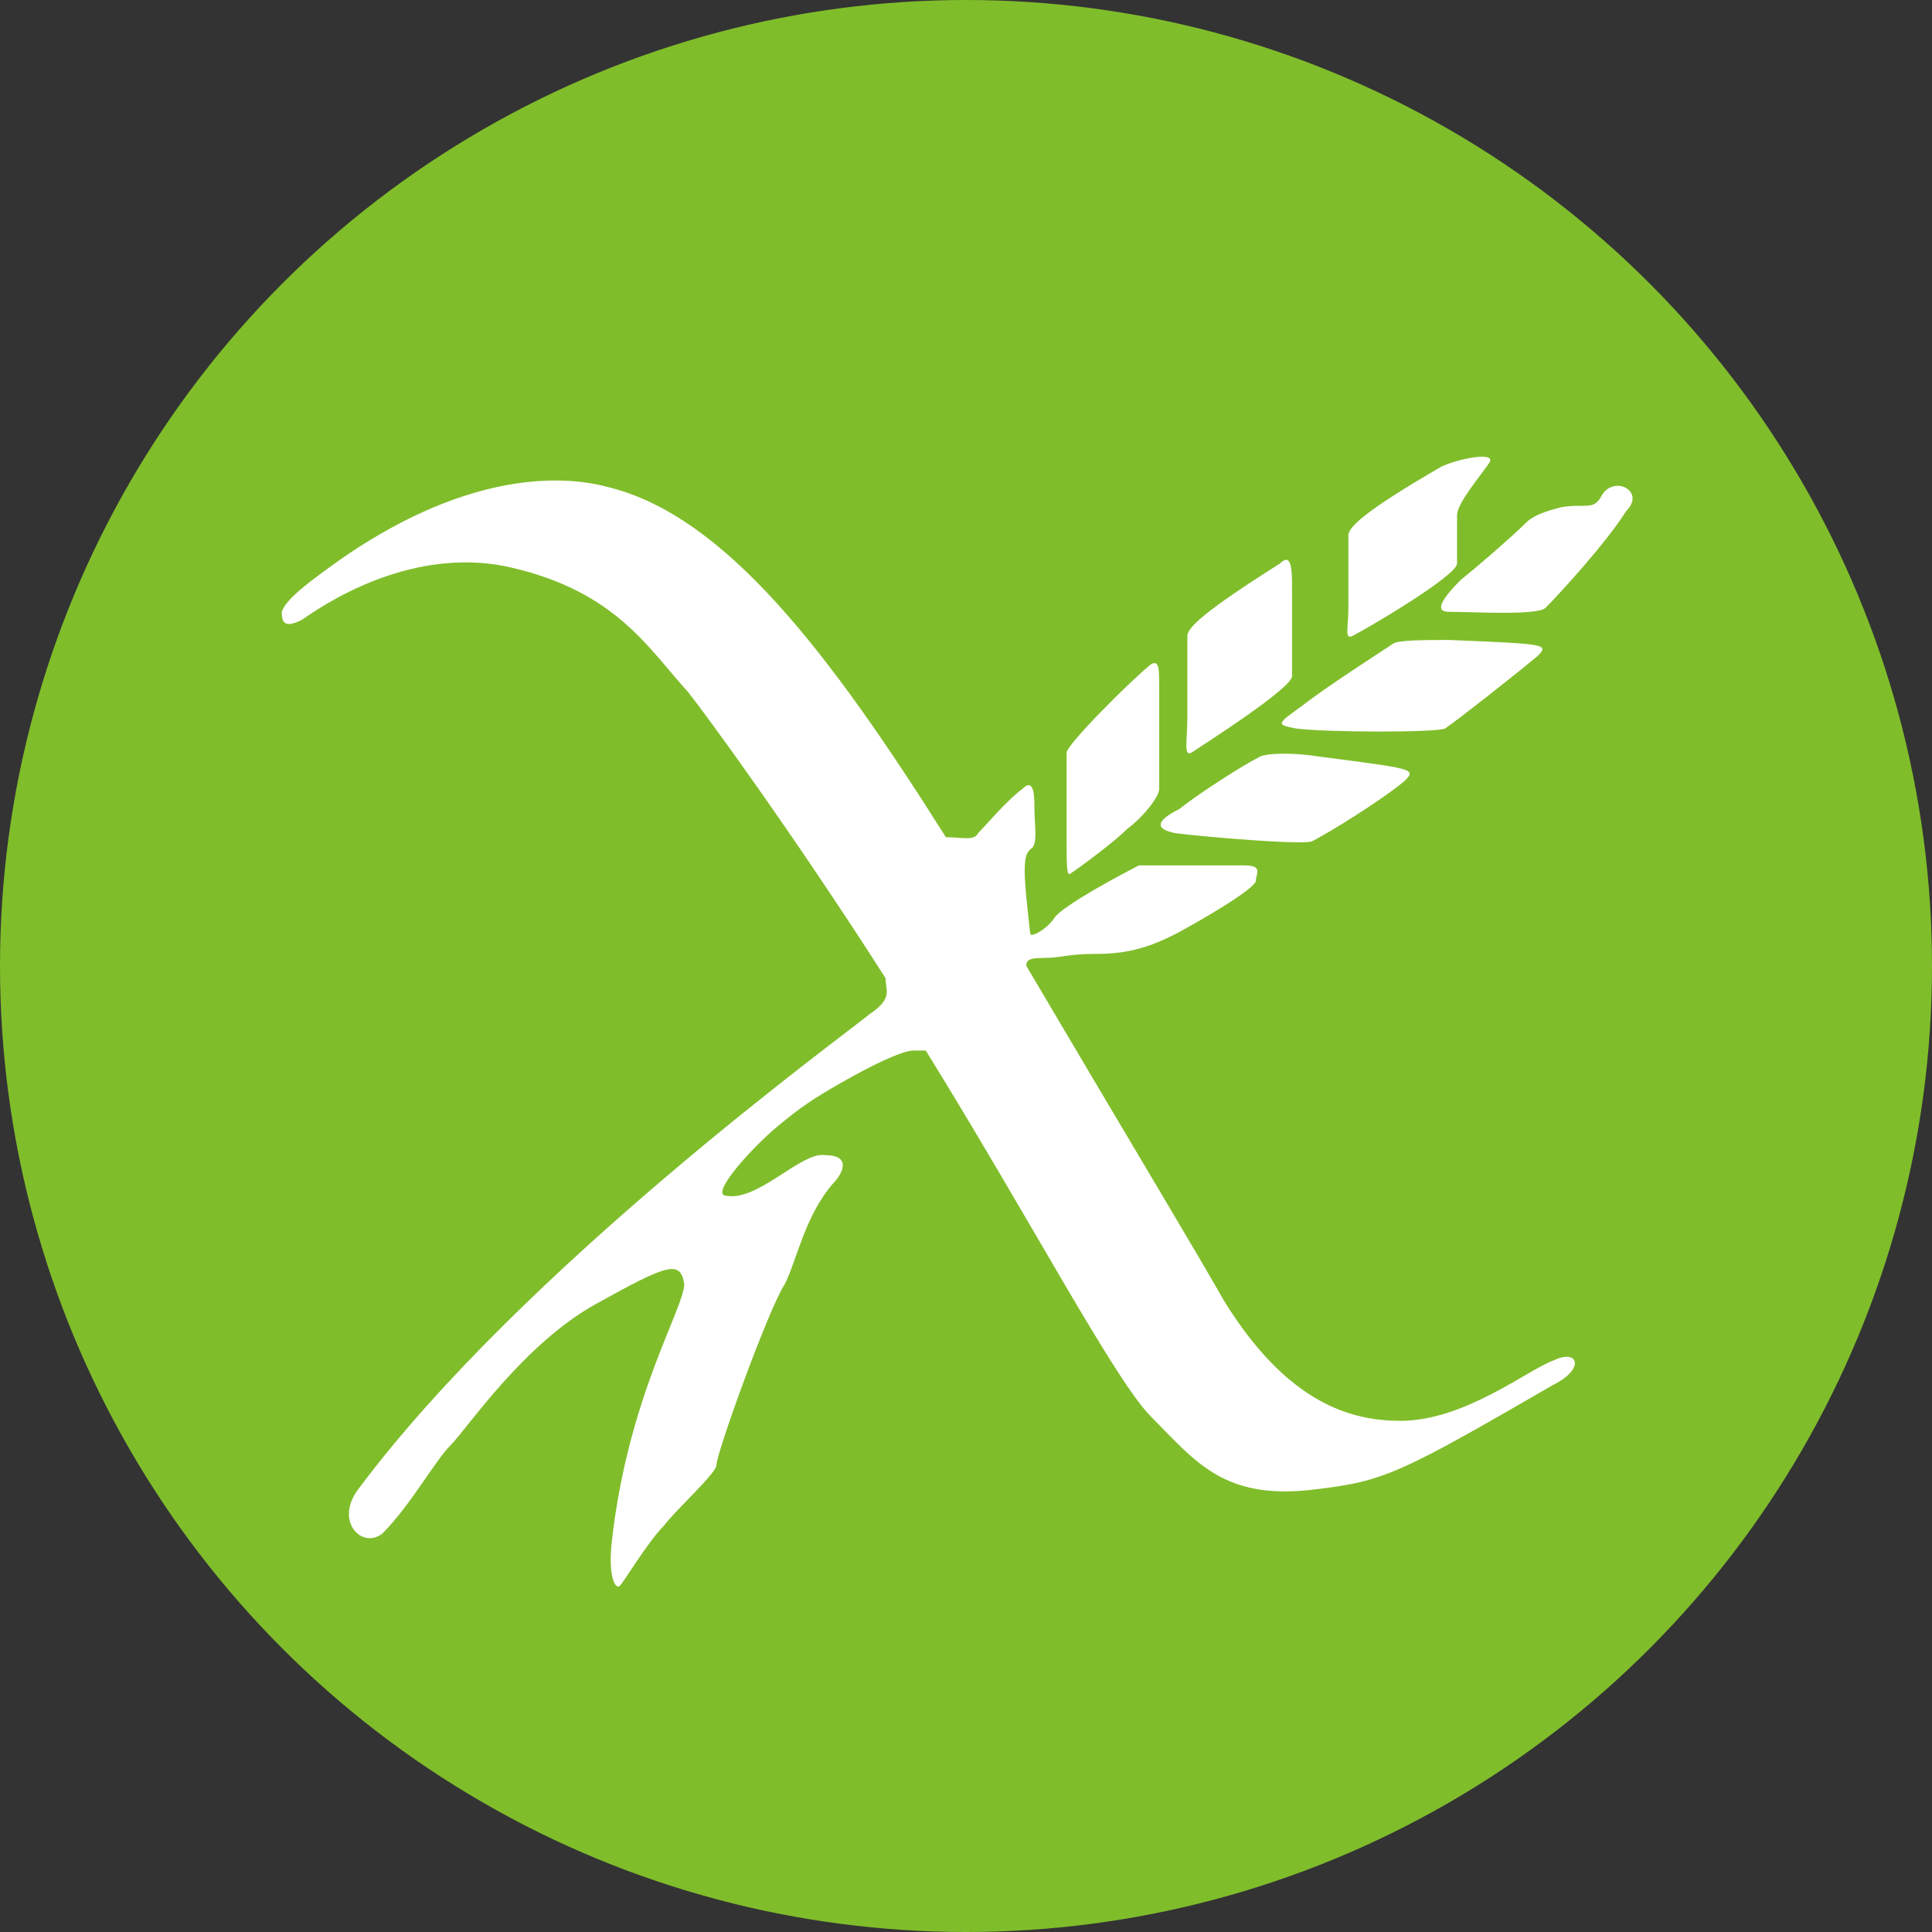 <?xml version="1.0" encoding="UTF-8"?>
<svg width="100px" height="100px" viewBox="0 0 100 100" version="1.1" xmlns="http://www.w3.org/2000/svg" xmlns:xlink="http://www.w3.org/1999/xlink">
    <rect x="0" y="0" width="100" height="100" fill="#333333" stroke="none"/>
    <title>A77528D6-1911-4E94-A773-D260206DCF16</title>
    <g id="Page-2" stroke="none" stroke-width="1" fill="none" fill-rule="evenodd">
        <g id="85_Desktop_vA" transform="translate(-585, -9079)" fill-rule="nonzero">
            <g id="Nutrition" transform="translate(0, 8257)">
                <g id="Card" transform="translate(122, 320)">
                    <g id="Nutrition-Icons" transform="translate(121, 502)">
                        <g id="nutritionIcon-glutenfree" transform="translate(342, 0)">
                            <circle id="Oval" fill="#80BD2B" cx="50" cy="50" r="50"></circle>
                            <path d="M80.417,70.417 C79.167,70.833 75.833,73.542 72.5,73.542 C70,73.542 66.667,72.708 63.333,67.292 C62.292,65.417 57.917,58.125 53.125,50 C53.125,49.792 53.125,49.583 53.958,49.583 C55,49.583 55.208,49.375 56.667,49.375 C58.125,49.375 59.375,49.167 61.25,48.125 C63.125,47.083 64.792,46.042 65,45.625 C65,45.208 65.417,44.792 64.375,44.792 C63.333,44.792 59.167,44.792 58.958,44.792 C58.125,45.208 55,46.875 54.583,47.5 C54.167,48.125 53.333,48.542 53.333,48.333 C53.333,48.333 53.333,48.542 53.125,46.458 C52.917,44.375 53.125,44.167 53.333,43.958 C53.75,43.75 53.542,42.708 53.542,41.875 C53.542,41.25 53.542,40.208 52.917,40.833 C52.083,41.458 51.042,42.708 50.625,43.125 C50.417,43.542 49.792,43.333 48.958,43.333 C42.917,33.75 37.5,26.667 31.458,25.208 C29.167,24.583 24.375,24.375 17.917,28.75 C15.833,30.208 14.792,31.042 14.583,31.667 C14.583,32.292 14.792,32.5 15.625,32.083 C16.25,31.667 21.042,28.125 26.458,29.375 C31.875,30.625 33.542,33.542 35.625,35.833 C36.458,36.875 41.042,43.125 45.833,50.625 C45.833,51.25 46.25,51.667 45,52.5 C43.75,53.542 27.083,65.625 18.542,77.083 C17.292,78.75 18.75,80.208 19.792,79.375 C21.25,77.917 22.5,75.625 23.333,74.792 C24.167,73.958 27.083,69.583 30.833,67.5 C34.583,65.417 35.208,65.208 35.417,66.458 C35.417,67.708 32.5,72.292 31.667,79.792 C31.458,81.667 31.875,82.292 32.083,82.083 C32.292,81.875 33.542,79.792 34.375,78.958 C35,78.125 37.083,76.25 37.083,75.833 C37.083,75.208 39.792,67.708 40.625,66.458 C41.25,65.208 41.667,62.917 43.125,61.25 C43.542,60.833 44.167,59.792 42.708,59.792 C41.458,59.583 39.167,62.292 37.5,61.875 C36.875,61.667 38.958,59.375 40.208,58.333 C41.458,57.292 42.083,56.875 43.542,56.042 C45,55.208 46.667,54.375 47.292,54.375 C47.5,54.375 47.708,54.375 47.917,54.375 C53.333,63.125 57.708,71.458 59.583,73.333 C61.875,75.625 63.333,77.708 68.125,77.083 C71.667,76.667 72.5,76.25 80.417,71.667 C82.083,70.833 81.667,69.792 80.417,70.417 M55.417,45.208 C56.042,44.792 57.708,43.542 58.333,42.917 C59.167,42.292 60,41.25 60,40.833 C60,40.417 60,36.458 60,35.625 C60,34.583 60,34.167 59.583,34.375 C58.542,35.208 55.208,38.542 55.208,38.958 C55.208,39.375 55.208,42.292 55.208,43.333 C55.208,44.792 55.208,45.417 55.417,45.208 M60.833,43.125 C62.5,43.333 67.5,43.75 67.917,43.542 C68.75,43.125 71.458,41.458 72.708,40.417 C73.333,39.792 73.125,39.792 68.333,39.167 C67.083,38.958 65.625,38.958 65.208,39.167 C64.375,39.583 62.083,41.042 61.042,41.875 C59.792,42.5 59.792,42.917 60.833,43.125 M67.083,37.708 C68.75,37.917 74.375,37.917 74.792,37.708 C75.417,37.292 78.333,35 79.583,33.958 C80.208,33.333 80,33.333 75,33.125 C73.75,33.125 72.292,33.125 72.083,33.333 C71.458,33.75 68.542,35.625 67.5,36.458 C66.042,37.5 66.042,37.5 67.083,37.708 M82.917,25.625 C82.5,26.458 82.083,26.042 80.833,26.25 C80,26.458 79.375,26.667 78.958,27.083 C78.333,27.708 76.667,29.167 75.625,30 C74.375,31.25 74.375,31.667 75,31.667 C76.25,31.667 79.583,31.875 80,31.458 C80.625,30.833 83.125,28.125 84.167,26.458 C85.208,25.417 83.542,24.583 82.917,25.625 M61.667,38.958 C62.292,38.542 66.875,35.625 66.875,35 C66.875,34.583 66.875,31.25 66.875,30.417 C66.875,29.583 66.875,28.542 66.25,29.167 C62.292,31.667 61.458,32.5 61.458,32.917 C61.458,33.333 61.458,36.042 61.458,37.083 C61.458,38.333 61.25,39.167 61.667,38.958 M70,32.917 C70.833,32.5 75.417,29.792 75.417,29.167 C75.417,28.958 75.417,27.708 75.417,26.667 C75.417,26.042 76.667,24.583 77.083,23.958 C77.5,23.333 75.417,23.75 74.583,24.167 C70.625,26.458 69.792,27.292 69.792,27.708 C69.792,28.125 69.792,30.625 69.792,31.458 C69.792,32.5 69.583,33.125 70,32.917" id="Shape" fill="#FFFFFF"></path>
                        </g>
                    </g>
                </g>
            </g>
        </g>
    </g>
</svg>